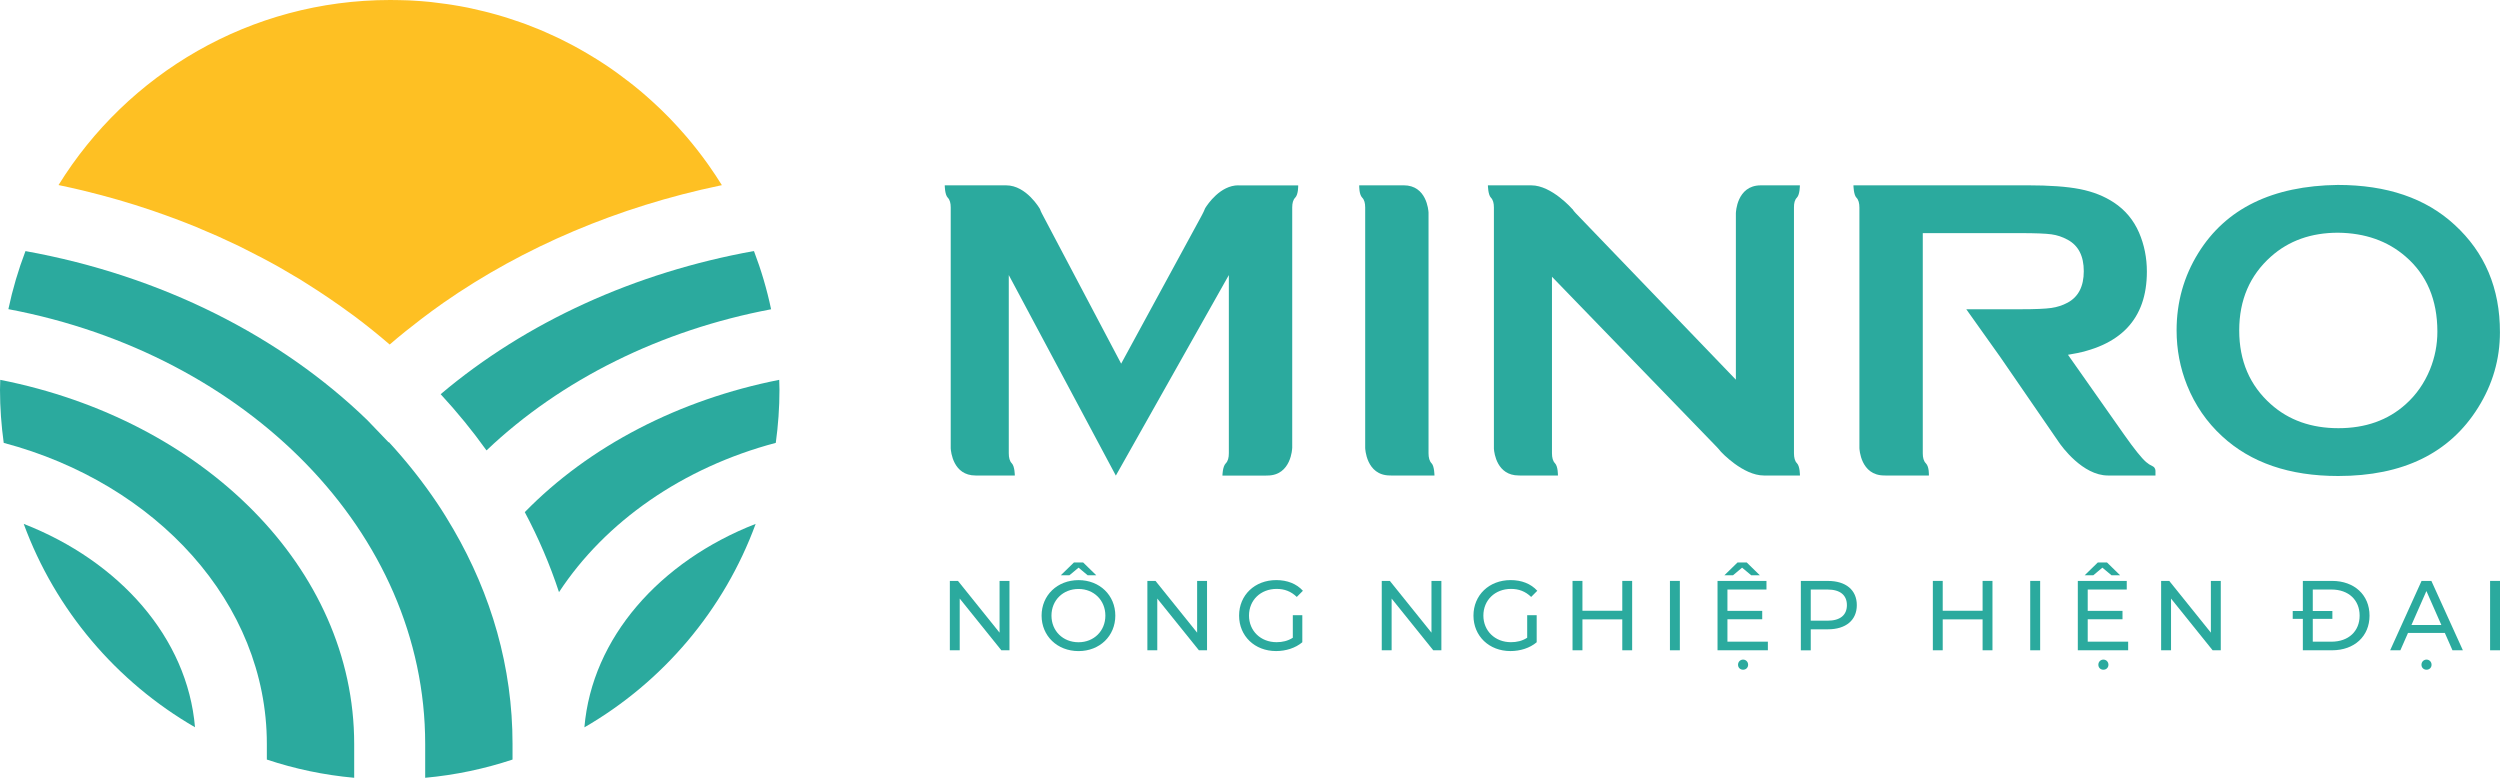 <?xml version="1.0" encoding="utf-8"?>
<!-- Generator: Adobe Illustrator 23.0.1, SVG Export Plug-In . SVG Version: 6.00 Build 0)  -->
<svg version="1.1" id="Layer_1" xmlns="http://www.w3.org/2000/svg" xmlns:xlink="http://www.w3.org/1999/xlink" x="0px" y="0px"
	 viewBox="0 0 800 248.89" style="enable-background:new 0 0 800 248.89;" xml:space="preserve">
<style type="text/css">
	.st0{fill:#FEC023;}
	.st1{fill:#2BAA9E;}
</style>
<g>
	<path class="st0" d="M230.4,59.38h0.04c0.19-0.04,0.37-0.09,0.56-0.13c-1.3-2.1-2.67-4.16-4.09-6.18
		c-0.18-0.26-0.37-0.52-0.55-0.78c-2.09-2.92-4.3-5.75-6.63-8.48c-0.24-0.29-0.49-0.57-0.74-0.85c-1.39-1.6-2.82-3.17-4.29-4.7
		c-0.2-0.21-0.4-0.42-0.6-0.63c-0.77-0.8-1.56-1.58-2.36-2.35c-0.34-0.33-0.69-0.66-1.04-0.99c-1.33-1.27-2.69-2.5-4.08-3.71
		c-0.42-0.37-0.84-0.74-1.27-1.1c-0.77-0.66-1.56-1.3-2.35-1.94c-0.52-0.42-1.05-0.83-1.58-1.24c-1.23-0.96-2.48-1.9-3.74-2.81
		c-0.62-0.45-1.24-0.89-1.86-1.33c-0.75-0.52-1.5-1.03-2.27-1.54c-0.84-0.56-1.69-1.09-2.54-1.63c-1-0.63-2.01-1.24-3.03-1.84
		c-0.81-0.47-1.62-0.94-2.43-1.4c-0.7-0.39-1.4-0.78-2.11-1.16c-1.31-0.7-2.64-1.38-3.98-2.04c-0.62-0.3-1.24-0.58-1.86-0.88
		c-1-0.47-2-0.92-3.01-1.36c-0.62-0.27-1.24-0.54-1.87-0.81c-1.46-0.61-2.93-1.19-4.41-1.74c-0.57-0.21-1.14-0.41-1.71-0.61
		c-1.19-0.42-2.38-0.83-3.59-1.21c-0.52-0.17-1.04-0.34-1.57-0.5c-1.59-0.49-3.2-0.94-4.82-1.37c-0.52-0.14-1.05-0.27-1.58-0.4
		c-1.38-0.34-2.78-0.67-4.18-0.97c-0.4-0.09-0.8-0.18-1.2-0.26c-1.71-0.34-3.44-0.65-5.18-0.92c-0.49-0.08-0.99-0.15-1.48-0.22
		c-1.61-0.23-3.22-0.44-4.85-0.62c-0.24-0.02-0.47-0.06-0.71-0.08c-1.82-0.18-3.66-0.32-5.51-0.42c-0.47-0.03-0.94-0.05-1.41-0.07
		C128.67,0.06,126.79,0,124.89,0c-0.01,0-0.03,0-0.04,0C80,0,40.7,23.69,18.73,59.22c0.08,0.02,0.16,0.04,0.24,0.05
		c2.48,0.52,4.94,1.06,7.39,1.65c0.16,0.04,0.32,0.08,0.48,0.12c7.41,1.79,14.67,3.89,21.74,6.29c0.35,0.12,0.7,0.25,1.05,0.37
		c4.45,1.53,8.84,3.17,13.14,4.93c0.53,0.22,1.04,0.45,1.56,0.67c1.79,0.75,3.57,1.5,5.33,2.28c1.06,0.47,2.09,0.98,3.15,1.46
		c1.2,0.56,2.42,1.1,3.61,1.68c0.71,0.35,1.41,0.71,2.12,1.07c3.71,1.85,7.37,3.76,10.94,5.78c1.52,0.86,3.01,1.75,4.5,2.64
		c0.59,0.35,1.2,0.69,1.79,1.05c0.84,0.51,1.65,1.04,2.48,1.56c2.39,1.5,4.74,3.03,7.06,4.61c2.41,1.64,4.79,3.32,7.12,5.04
		c0.41,0.3,0.83,0.59,1.23,0.89c3.8,2.86,7.48,5.82,11.04,8.89c3.23-2.8,6.58-5.48,9.99-8.08c2.35-1.79,4.74-3.56,7.18-5.26
		C167.63,78.95,197.93,66.17,230.4,59.38L230.4,59.38L230.4,59.38z"/>
	<path class="st1" d="M0.08,121.55c-0.03,1.06-0.08,2.1-0.08,3.17c0,5.77,0.43,11.43,1.19,17c48.75,12.93,84.2,51.23,84.2,96.34v5
		c8.91,2.97,18.27,4.96,27.95,5.83v-10.83C113.33,181.71,65,134.35,0.08,121.55L0.08,121.55z"/>
	<path class="st1" d="M187.01,232.73l0,0.02c25.12-14.51,44.69-37.53,54.8-65.11C211.14,179.62,189.43,204.09,187.01,232.73
		L187.01,232.73z"/>
	<path class="st1" d="M145.1,169.39c-1.63-2.8-3.32-5.57-5.14-8.28c-4.6-6.86-9.79-13.42-15.52-19.64l-0.08,0.08l-6.8-7.09
		C89.87,107.63,51.67,88.21,8.15,80.35c-2.28,5.99-4.12,12.19-5.47,18.58c76.25,14.37,133.38,71.27,133.38,139.13v10.83h0
		c9.68-0.88,19.04-2.88,27.95-5.83v-5C164.02,213.52,157.21,190.25,145.1,169.39L145.1,169.39z"/>
	<path class="st1" d="M167.93,163.88c4.38,8.24,8.05,16.79,10.95,25.61c14.81-22.56,39.6-39.88,69.35-47.77h0.02
		c0.76-5.57,1.18-11.24,1.18-17c0-1.07-0.05-2.13-0.08-3.19l-0.01,0.02C217.41,127.87,188.64,142.67,167.93,163.88L167.93,163.88z"
		/>
	<path class="st1" d="M241.26,80.32l-0.01,0.01c-38.01,6.85-72.88,22.69-100.24,45.81c5.3,5.74,10.2,11.74,14.67,17.99
		c23.93-22.75,55.93-38.52,91.06-45.16l0.02,0.04C245.41,92.57,243.56,86.34,241.26,80.32L241.26,80.32z"/>
	<path class="st1" d="M7.59,167.64c10.11,27.58,29.71,50.57,54.81,65.08C59.98,204.09,38.26,179.61,7.59,167.64L7.59,167.64z"/>
	<polygon class="st1" points="323.03,185.89 323.03,208.09 320.43,208.09 307.11,191.54 307.11,208.09 303.95,208.09 303.95,185.89 
		306.55,185.89 319.86,202.45 319.86,185.89 323.03,185.89 	"/>
	<path class="st1" d="M356.9,197c0,6.53-5.01,11.35-11.76,11.35c-6.82,0-11.83-4.85-11.83-11.35c0-6.5,5.01-11.36,11.83-11.36
		C351.88,185.64,356.9,190.46,356.9,197L356.9,197z M353.72,197L353.72,197c0-4.91-3.68-8.53-8.59-8.53c-4.98,0-8.66,3.62-8.66,8.53
		c0,4.91,3.68,8.52,8.66,8.52C350.04,205.52,353.72,201.91,353.72,197L353.72,197z M342.21,184.09L342.21,184.09h-2.76l4.22-4.11
		h2.92l4.22,4.11h-2.76l-2.91-2.44L342.21,184.09L342.21,184.09z"/>
	<polygon class="st1" points="386.25,185.89 386.25,208.09 383.65,208.09 370.33,191.54 370.33,208.09 367.16,208.09 367.16,185.89 
		369.76,185.89 383.08,202.45 383.08,185.89 386.25,185.89 	"/>
	<path class="st1" d="M413.7,196.87h3.04v8.65c-2.22,1.87-5.29,2.82-8.4,2.82c-6.82,0-11.83-4.79-11.83-11.35
		c0-6.56,5.01-11.36,11.89-11.36c3.52,0,6.5,1.17,8.53,3.42l-1.96,1.97c-1.84-1.78-3.93-2.57-6.44-2.57c-5.13,0-8.85,3.59-8.85,8.53
		c0,4.88,3.71,8.52,8.82,8.52c1.87,0,3.61-0.4,5.2-1.42V196.87L413.7,196.87z"/>
	<polygon class="st1" points="461.24,185.89 461.24,208.09 458.64,208.09 445.32,191.54 445.32,208.09 442.16,208.09 442.16,185.89 
		444.75,185.89 458.07,202.45 458.07,185.89 461.24,185.89 	"/>
	<path class="st1" d="M488.7,196.87h3.04v8.65c-2.21,1.87-5.29,2.82-8.4,2.82c-6.82,0-11.83-4.79-11.83-11.35
		c0-6.56,5.01-11.36,11.89-11.36c3.52,0,6.5,1.17,8.53,3.42l-1.96,1.97c-1.84-1.78-3.93-2.57-6.44-2.57c-5.13,0-8.85,3.59-8.85,8.53
		c0,4.88,3.71,8.52,8.82,8.52c1.87,0,3.62-0.4,5.2-1.42V196.87L488.7,196.87z"/>
	<polygon class="st1" points="522.29,185.89 522.29,208.09 519.13,208.09 519.13,198.2 506.38,198.2 506.38,208.09 503.21,208.09 
		503.21,185.89 506.38,185.89 506.38,195.44 519.13,195.44 519.13,185.89 522.29,185.89 	"/>
	<polygon class="st1" points="534.38,185.89 537.55,185.89 537.55,208.09 534.38,208.09 534.38,185.89 	"/>
	<path class="st1" d="M565.72,205.33v2.76h-16.11v-22.2h15.66v2.76h-12.49v6.83h11.13v2.69h-11.13v7.17H565.72L565.72,205.33z
		 M554.56,184.09L554.56,184.09h-2.76l4.22-4.11h2.92l4.21,4.11h-2.76l-2.92-2.44L554.56,184.09L554.56,184.09z M559.4,212.72
		L559.4,212.72c0,0.95-0.73,1.59-1.61,1.59c-0.89,0-1.62-0.63-1.62-1.59c0-0.95,0.73-1.65,1.62-1.65
		C558.67,211.07,559.4,211.77,559.4,212.72L559.4,212.72z"/>
	<path class="st1" d="M594.18,193.64c0,4.81-3.49,7.74-9.26,7.74h-5.48v6.72h-3.17v-22.2h8.65
		C590.69,185.89,594.18,188.81,594.18,193.64L594.18,193.64z M591.01,193.64L591.01,193.64c0-3.17-2.13-4.99-6.18-4.99h-5.39v9.97
		h5.39C588.88,198.62,591.01,196.8,591.01,193.64L591.01,193.64z"/>
	<polygon class="st1" points="637.59,185.89 637.59,208.09 634.43,208.09 634.43,198.2 621.67,198.2 621.67,208.09 618.51,208.09 
		618.51,185.89 621.67,185.89 621.67,195.44 634.43,195.44 634.43,185.89 637.59,185.89 	"/>
	<polygon class="st1" points="649.67,185.89 652.85,185.89 652.85,208.09 649.67,208.09 649.67,185.89 	"/>
	<path class="st1" d="M681.01,205.33v2.76H664.9v-22.2h15.66v2.76h-12.49v6.83h11.13v2.69h-11.13v7.17H681.01L681.01,205.33z
		 M669.85,184.09L669.85,184.09h-2.76l4.22-4.11h2.92l4.21,4.11h-2.76l-2.92-2.44L669.85,184.09L669.85,184.09z M674.7,212.72
		L674.7,212.72c0,0.95-0.73,1.59-1.62,1.59c-0.88,0-1.61-0.63-1.61-1.59c0-0.95,0.73-1.65,1.61-1.65
		C673.97,211.07,674.7,211.77,674.7,212.72L674.7,212.72z"/>
	<polygon class="st1" points="710.65,185.89 710.65,208.09 708.04,208.09 694.73,191.54 694.73,208.09 691.56,208.09 691.56,185.89 
		694.16,185.89 707.48,202.45 707.48,185.89 710.65,185.89 	"/>
	<path class="st1" d="M758.25,197c0,6.6-4.85,11.09-11.99,11.09h-9.35v-10.05h-3.24v-2.51h3.24v-9.64h9.35
		C753.4,185.89,758.25,190.4,758.25,197L758.25,197z M755.08,197L755.08,197c0-4.98-3.51-8.35-9-8.35h-5.99v6.88h6.27v2.51h-6.27
		v7.3h5.99C751.56,205.33,755.08,201.97,755.08,197L755.08,197z"/>
	<path class="st1" d="M784.79,208.09l-2.44-5.55h-11.79l-2.44,5.55h-3.27l10.05-22.2h3.14l10.08,22.2H784.79L784.79,208.09z
		 M781.24,200.01L781.24,200.01l-4.79-10.88l-4.79,10.88H781.24L781.24,200.01z M778.1,212.72L778.1,212.72
		c0,0.95-0.73,1.59-1.61,1.59c-0.89,0-1.62-0.63-1.62-1.59c0-0.95,0.73-1.65,1.62-1.65C777.37,211.07,778.1,211.77,778.1,212.72
		L778.1,212.72z"/>
	<polygon class="st1" points="796.83,185.89 800,185.89 800,208.09 796.83,208.09 796.83,185.89 	"/>
	<path class="st1" d="M785.43,71.9c-9.19-8.48-21.64-12.72-37.33-12.72c-20.93,0.27-35.82,7.54-44.66,21.82
		c-4.62,7.47-6.93,15.71-6.93,24.72c0,6.15,1.12,12.02,3.36,17.6c2.55,6.33,6.29,11.76,11.21,16.28
		c9.19,8.48,21.56,12.72,37.13,12.72c20.75,0,35.68-7.3,44.78-21.88c4.67-7.47,6.99-15.51,6.99-24.13
		C800,92.24,795.14,80.77,785.43,71.9L785.43,71.9z M777.59,118.25L777.59,118.25c-1.81,4.39-4.4,8.1-7.79,11.13
		c-5.67,5.09-12.84,7.64-21.51,7.64c-8.67,0-15.86-2.55-21.58-7.64c-6.77-6.01-10.16-13.89-10.16-23.64s3.39-17.62,10.16-23.64
		c5.72-5.09,12.87-7.63,21.45-7.63c8.67,0.09,15.88,2.63,21.64,7.63c6.77,5.84,10.16,13.85,10.16,24.03
		C779.96,110.31,779.17,114.35,777.59,118.25L777.59,118.25z"/>
	<path class="st1" d="M396.3,59.3c-5.8,0-9.84,6.02-10.65,7.33c-0.28,0.73-0.68,1.56-1.21,2.54l-25.67,47.2l-25.34-48.01
		c-0.28-0.52-0.49-1-0.64-1.47l0,0c0,0-4.3-7.58-10.81-7.58h-19.66c0,0,0,2.98,0.96,3.94c0.68,0.68,0.95,1.77,0.95,3.13v77.1
		c0.06,1.01,0.75,8.68,7.95,8.68c0.25,0,0.47,0.01,0.67,0.02h11.89c0,0,0-2.96-0.98-3.94c-0.68-0.69-0.95-1.79-0.95-3.21V88.02
		l34.26,64.17l36.16-64.17v57.02c0,1.41-0.28,2.53-0.99,3.24c-1.04,1.04-1.06,3.91-1.06,3.91h13.69c0.2-0.01,0.42-0.02,0.67-0.02
		c7.71,0,7.96-8.79,7.96-8.79l0.01,0.01v-77c0-1.36,0.27-2.45,0.95-3.13c1.05-1.05,0.96-3.94,0.96-3.94H396.3L396.3,59.3z"/>
	<path class="st1" d="M457.13,145.04V68.02c-0.04-0.76-0.61-8.72-7.95-8.72h-14.23c0,0-0.1,2.89,0.95,3.94
		c0.68,0.68,0.96,1.77,0.96,3.13v77l0-0.01c0,0,0.25,8.79,7.95,8.79c0.26,0,0.47,0.01,0.67,0.02h13.55c0,0-0.03-3.02-0.92-3.91
		C457.42,147.56,457.13,146.45,457.13,145.04L457.13,145.04z"/>
	<path class="st1" d="M575,63.25c0.97-0.97,0.96-3.94,0.96-3.94h-12.52c-7.71,0-7.95,8.79-7.95,8.79l-0.01-0.01v53.41l-51.24-53.28
		c-0.45-0.46-0.79-0.91-1.08-1.35l-0.02,0.02c0,0-6.61-7.58-13.11-7.58h-13.9c0,0,0.03,3.01,0.96,3.94
		c0.68,0.68,0.96,1.77,0.96,3.13v77.24c0.1,1.4,0.99,8.53,7.94,8.53c0.25,0,0.47,0.01,0.67,0.02h11.88c0,0,0.05-2.93-0.95-3.94
		c-0.68-0.69-0.96-1.79-0.96-3.21V88.56l52.05,53.76c0.84,0.84,1.51,1.6,2.04,2.26l0,0c0,0,6.99,7.58,13.73,7.58
		c0.24,0,0.43,0,0.61,0.01h10.92c0,0,0.03-2.95-0.96-3.94c-0.68-0.69-0.95-1.79-0.95-3.21V66.38
		C574.05,65.02,574.32,63.93,575,63.25L575,63.25z"/>
	<path class="st1" d="M688.8,149.17c-0.74-0.34-1.42-0.77-2.04-1.31c-1.48-1.29-3.8-4.18-6.97-8.68l-18.04-25.65
		c16.83-2.58,25.25-11.45,25.25-26.61c0-4.44-0.84-8.62-2.52-12.52c-1.77-4.04-4.45-7.23-8.03-9.59c-3.08-2.04-6.7-3.47-10.85-4.29
		c-4.15-0.82-9.76-1.22-16.84-1.22H593.1c0,0,0.05,3.05,0.95,3.94c0.68,0.68,0.96,1.79,0.96,3.2v76.95
		c0.01,0.27,0.37,8.76,7.96,8.76c0.25,0,0.47,0.01,0.67,0.02h13.6c0,0,0.16-2.79-0.96-3.91c-0.71-0.71-0.99-1.8-0.99-3.16v-70.5
		h31.3c4.72,0,8,0.13,9.84,0.38c1.84,0.25,3.57,0.83,5.21,1.73c3.45,1.86,5.17,5.22,5.17,10.07c0,4.85-1.72,8.21-5.17,10.07
		c-1.59,0.86-3.34,1.43-5.24,1.7c-1.91,0.27-5.17,0.41-9.8,0.41h-17.39l10.89,15.31l18.81,27.35c0.78,1.15,7.53,10.54,15.62,10.54
		c0.24,0,0.43,0,0.61,0.01h14.61v-1.54C689.72,150,689.38,149.42,688.8,149.17L688.8,149.17z"/>
</g>
</svg>
